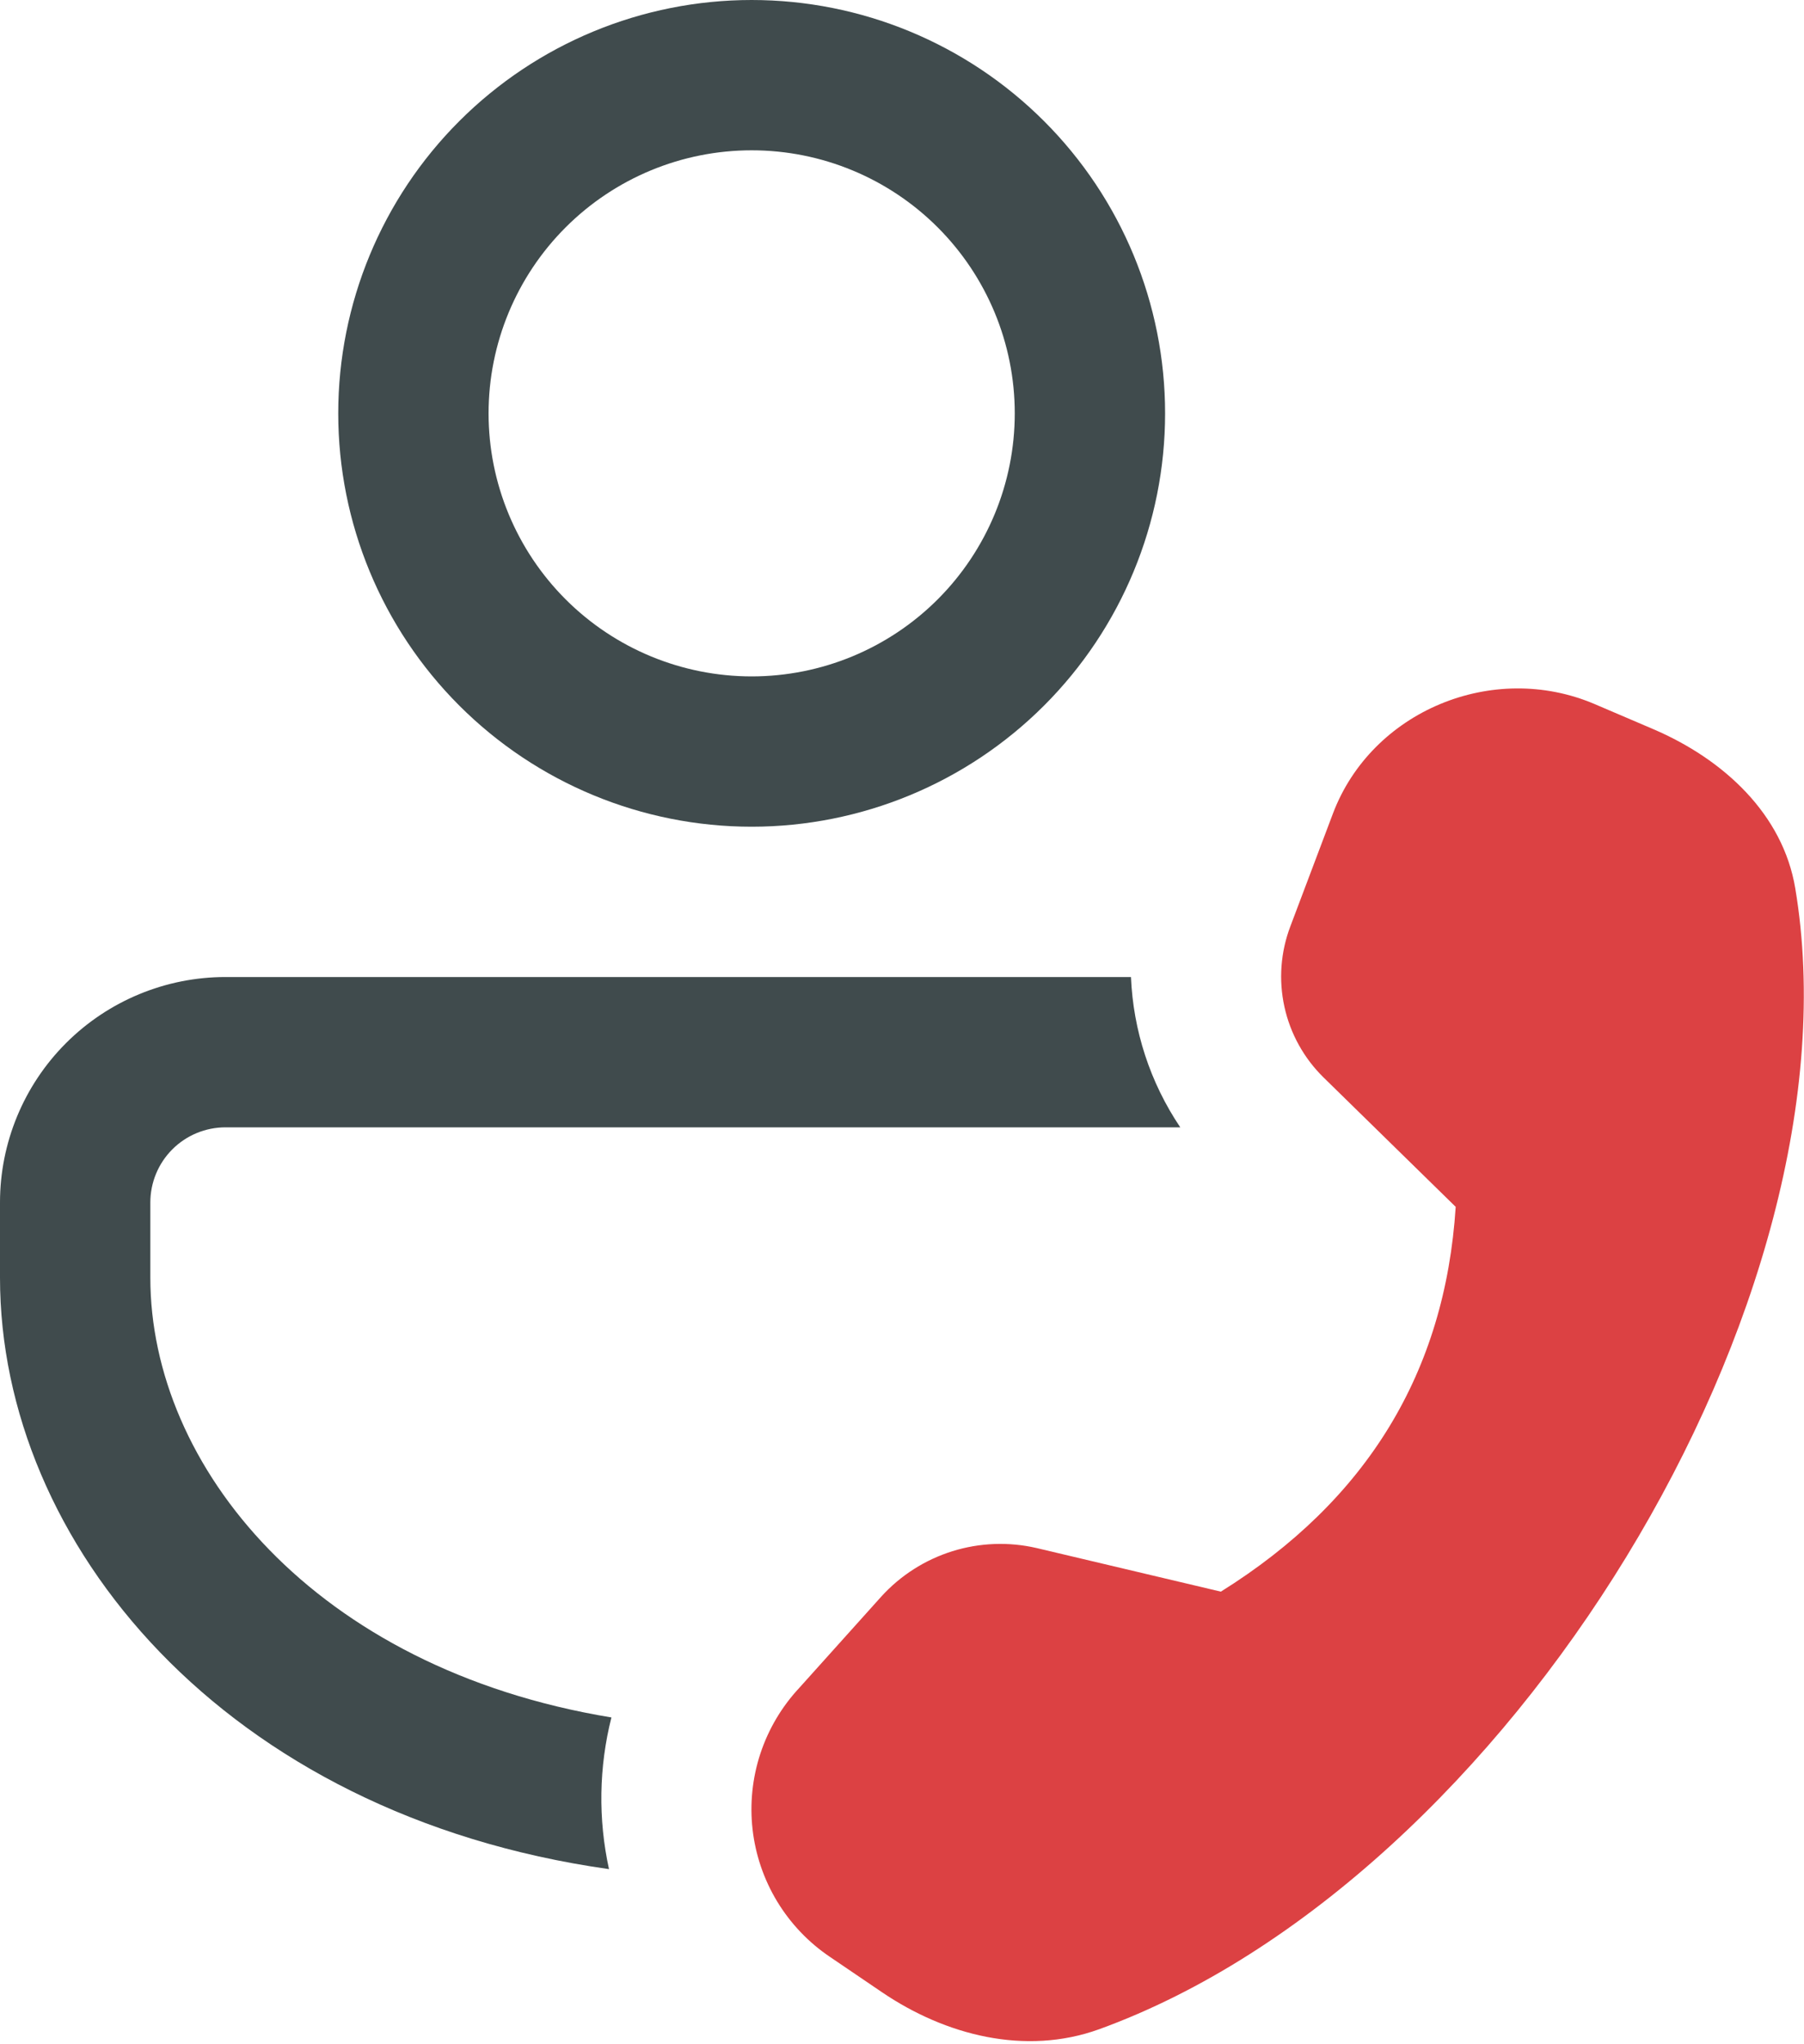 <svg width="75" height="85" viewBox="0 0 75 85" fill="none" xmlns="http://www.w3.org/2000/svg">
<path d="M25.419 71.412C24.897 73.478 24.863 75.637 25.319 77.719C9.312 75.456 0 64.15 0 53.125V50C0 47.514 0.988 45.129 2.746 43.371C4.504 41.613 6.889 40.625 9.375 40.625H47.019C47.112 42.844 47.812 45.006 49.069 46.875H9.375C8.546 46.875 7.751 47.204 7.165 47.79C6.579 48.376 6.25 49.171 6.25 50V53.125C6.25 60.956 13.05 69.375 25.419 71.412ZM31.25 0C35.808 0 40.18 1.811 43.403 5.034C46.627 8.257 48.438 12.629 48.438 17.188C48.438 21.746 46.627 26.118 43.403 29.341C40.18 32.564 35.808 34.375 31.25 34.375C26.692 34.375 22.32 32.564 19.097 29.341C15.873 26.118 14.062 21.746 14.062 17.188C14.062 12.629 15.873 8.257 19.097 5.034C22.32 1.811 26.692 0 31.25 0ZM31.25 6.25C28.349 6.25 25.567 7.402 23.516 9.454C21.465 11.505 20.312 14.287 20.312 17.188C20.312 20.088 21.465 22.87 23.516 24.922C25.567 26.973 28.349 28.125 31.25 28.125C34.151 28.125 36.933 26.973 38.984 24.922C41.035 22.87 42.188 20.088 42.188 17.188C42.188 14.287 41.035 11.505 38.984 9.454C36.933 7.402 34.151 6.25 31.25 6.25Z" fill="#404B4D"/>
<path d="M53.65 38.506L55.419 33.819C57.031 29.569 62.056 27.469 66.294 29.275L68.719 30.312C71.675 31.575 74.125 33.862 74.637 36.938C77.494 53.969 62.712 78.194 45.7 84.375C42.625 85.487 39.3 84.625 36.669 82.838L34.506 81.369C33.618 80.771 32.871 79.987 32.315 79.072C31.76 78.157 31.409 77.133 31.288 76.069C31.167 75.006 31.278 73.928 31.613 72.912C31.949 71.895 32.501 70.964 33.231 70.181L36.637 66.388C37.438 65.506 38.458 64.855 39.594 64.5C40.73 64.145 41.941 64.1 43.1 64.369L50.756 66.181C56.827 62.39 60.081 57.056 60.519 50.181L55.031 44.806C54.212 44.005 53.644 42.982 53.399 41.863C53.153 40.743 53.241 39.577 53.65 38.506Z" fill="#DC4143"/>
</svg>
